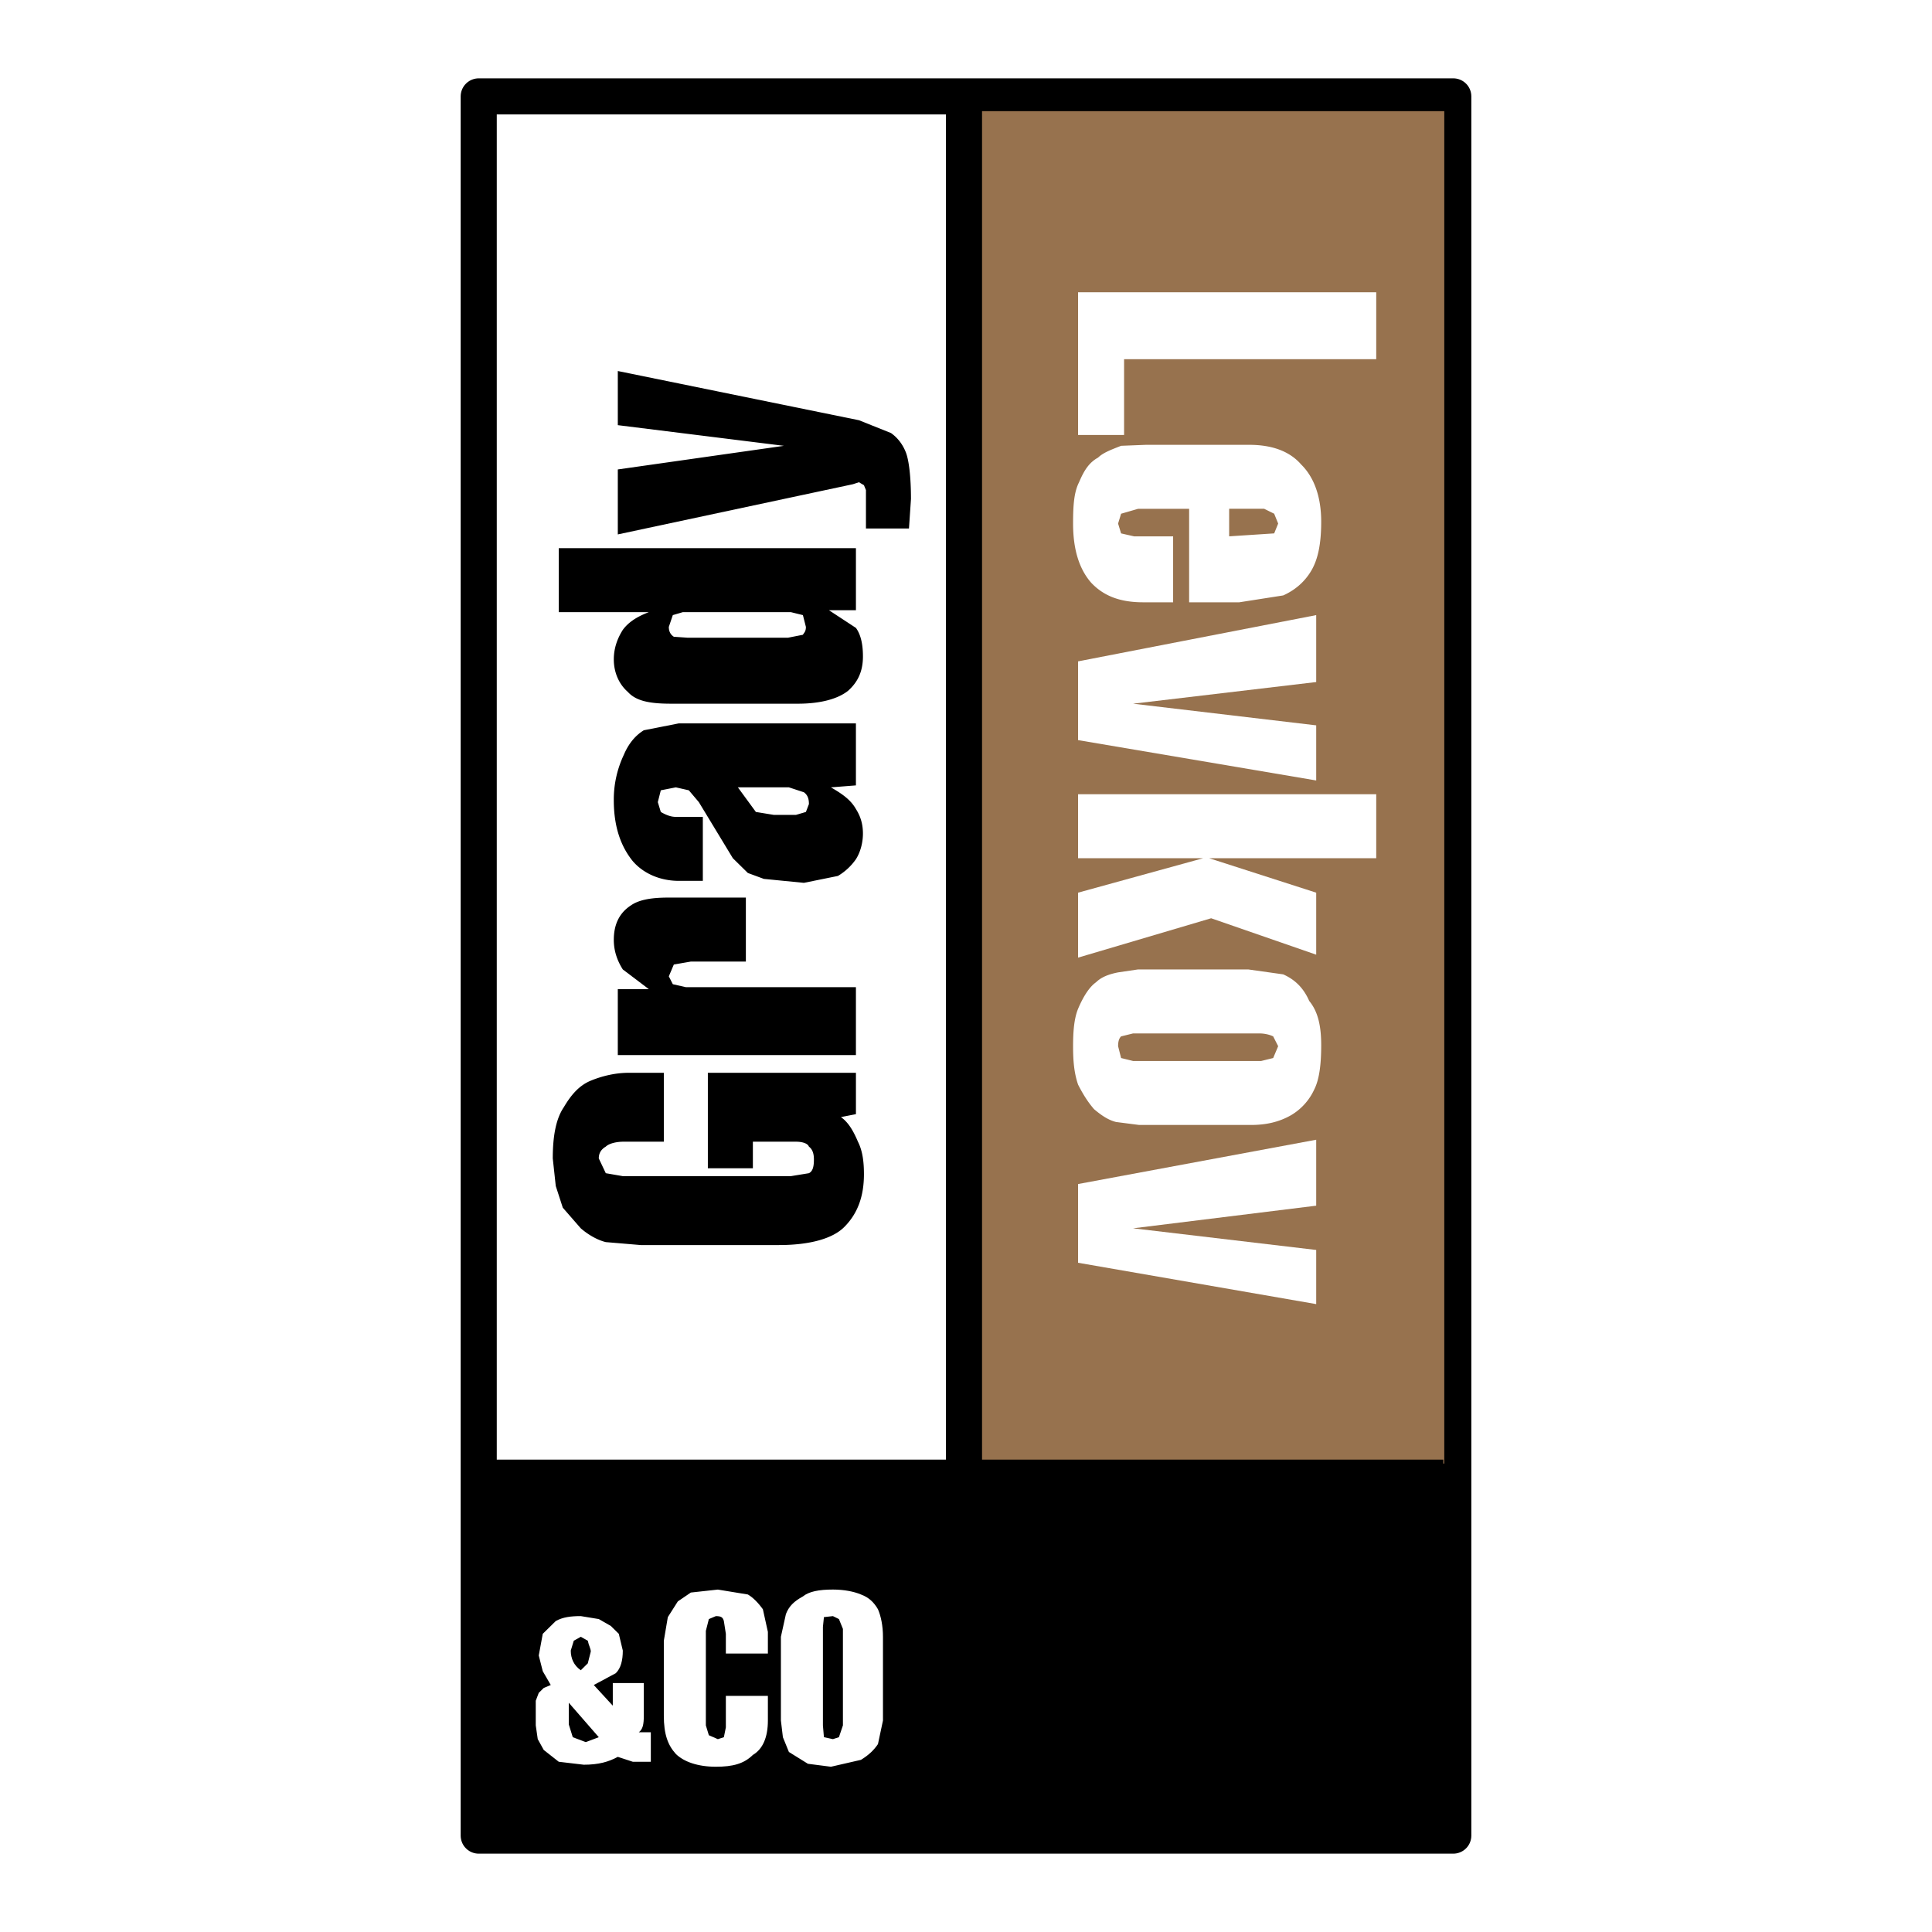 <svg xmlns="http://www.w3.org/2000/svg" width="2500" height="2500" viewBox="0 0 192.756 192.756"><path fill-rule="evenodd" clip-rule="evenodd" fill="#fff" d="M0 0h192.756v192.756H0V0z"/><path fill-rule="evenodd" clip-rule="evenodd" fill="#fff" stroke="#000" stroke-width="3.601" stroke-linecap="round" stroke-linejoin="round" stroke-miterlimit="2.613" d="M47.762 183.139h97.232V9.617H47.762v173.522z"/><path d="M58.943 107.818c1.198-.49 2.496-.785 3.793-.785h3.494v6.873h-3.993c-.799 0-1.498.197-1.797.492-.5.295-.699.688-.699 1.178l.699 1.475 1.697.293h16.771l1.797-.293c.399-.197.499-.689.499-1.375 0-.492-.1-.982-.499-1.277-.1-.295-.599-.492-1.298-.492h-4.292v2.652h-4.492v-9.525h14.774v4.125l-1.497.293c.699.492 1.198 1.277 1.697 2.455.5.982.599 2.162.599 3.242 0 2.16-.599 3.928-1.997 5.303-1.098 1.08-3.294 1.768-6.488 1.768H63.934l-3.494-.295c-.799-.197-1.697-.688-2.496-1.375l-1.796-2.062-.699-2.16-.299-2.75c0-2.16.299-3.928 1.097-5.105.699-1.182 1.498-2.162 2.696-2.655zM61.638 98.686h3.095l-2.596-1.965c-.499-.785-.898-1.767-.898-2.945 0-1.473.499-2.652 1.697-3.438.699-.491 1.797-.785 3.693-.785h7.786v6.383h-5.49l-1.697.294-.5 1.18.399.785 1.298.295h16.97v6.775H61.638v-6.579zM67.728 72.171l-3.494.688c-.8.491-1.498 1.276-1.997 2.455a10.422 10.422 0 0 0-.999 4.517c0 2.651.699 4.616 1.896 6.088 1.099 1.276 2.795 1.964 4.592 1.964h2.396V81.5h-2.695c-.499 0-.999-.196-1.498-.491l-.299-.981.299-1.179 1.498-.295 1.298.295.998 1.179 3.394 5.597 1.498 1.474 1.597.589 3.993.393 3.394-.688a5.788 5.788 0 0 0 1.796-1.669c.5-.785.7-1.768.7-2.553 0-.884-.2-1.669-.7-2.455-.499-.884-1.297-1.473-2.495-2.161l2.495-.196v-6.187H67.728v-.001zm12.478 6.874c.399.294.5.688.5 1.179l-.3.785-.999.295h-2.196l-1.797-.295-1.796-2.455h5.091l1.497.491zM80.106 61.369l.299 1.178c0 .491-.2.589-.299.785l-1.498.295h-9.982l-1.398-.098c-.299-.197-.5-.491-.5-.982l.399-1.178.998-.294h10.782l1.199.294zm-.499 8.839c2.296 0 3.993-.491 4.992-1.277.998-.884 1.497-1.964 1.497-3.437 0-1.178-.2-2.161-.7-2.848l-2.695-1.767h2.695v-6.188H55.748v6.384h8.985c-1.299.491-2.097 1.08-2.596 1.768-.499.785-.898 1.767-.898 2.946 0 1.277.499 2.455 1.397 3.241.798.883 2.097 1.178 4.293 1.178h12.678zM90.888 49.781l-.2 2.947h-4.292v-3.83l-.2-.491-.499-.294-.599.197-23.459 5.008v-6.481l16.572-2.357-16.572-2.062v-5.401l24.059 4.91 3.194 1.277c.699.491 1.198 1.178 1.498 1.963.298.784.498 2.454.498 4.614z" fill-rule="evenodd" clip-rule="evenodd"/><path fill-rule="evenodd" clip-rule="evenodd" fill="#97724e" d="M96.178 146.02h47.918V11.09H96.178v134.93z"/><path fill-rule="evenodd" clip-rule="evenodd" fill="#fff" d="M137.307 29.159v6.677H112.15v7.562h-4.591V29.159h29.748zM124.629 44.38h-10.281l-2.496.098c-.998.393-1.797.687-2.297 1.178-.898.491-1.396 1.276-1.896 2.455-.498.982-.598 2.259-.598 4.124 0 2.554.598 4.518 1.797 5.893 1.197 1.277 2.795 1.964 5.191 1.964h2.994v-6.58h-3.895l-1.297-.294-.299-.982.299-.981 1.697-.491h5.092v9.329h4.99l4.393-.687c1.098-.491 2.096-1.277 2.795-2.455.699-1.179.998-2.75.998-4.91 0-2.455-.697-4.419-1.996-5.696-1.197-1.376-2.994-1.965-5.191-1.965zm1.498 6.383l.998.491.398.981-.398.982-4.492.294v-2.75h3.494v.002zM131.318 61.369v6.678l-18.269 2.161 18.269 2.16v5.499l-23.759-4.026v-7.856l23.759-4.616zM107.559 79.242h29.748v6.383h-16.67l10.681 3.437v6.187l-10.482-3.634-13.277 3.928v-6.481l12.478-3.437h-12.478v-6.383zM113.049 103.105h12.578c.699 0 1.199.197 1.398.295l.498.98-.498 1.18-1.197.295h-12.779l-1.197-.295-.299-1.18c0-.49.1-.785.299-.98l1.197-.295zm-5.49-2.455c-.398.982-.498 2.258-.498 3.73 0 1.475.1 2.652.498 3.83.5.982.998 1.768 1.598 2.455.699.59 1.398 1.08 2.195 1.277l2.297.295h11.18c1.498 0 2.797-.295 3.994-.982a5.763 5.763 0 0 0 2.297-2.553c.498-.982.697-2.455.697-4.42 0-1.865-.299-3.338-1.197-4.418-.6-1.375-1.498-2.162-2.596-2.652l-3.494-.492h-10.98l-1.996.295c-.998.197-1.697.492-2.197.982-.701.493-1.298 1.476-1.798 2.653zM107.559 118.131l23.759-4.42v6.58l-18.269 2.258 18.269 2.16v5.402l-23.759-4.125v-7.855z"/><path fill="none" stroke="#000" stroke-width="3.601" stroke-linecap="round" stroke-linejoin="round" stroke-miterlimit="2.613" d="M96.178 148.77V10.009"/><path fill-rule="evenodd" clip-rule="evenodd" d="M48.261 182.453h95.735v-36.826H48.261v36.826z"/><path d="M55.449 161.732l-1.297 1.275-.4 2.16.4 1.572.798 1.375-.699.293-.5.492-.299.785v2.455l.199 1.375.599 1.08 1.497 1.178 2.497.295c1.497 0 2.495-.295 3.394-.785l1.497.49h1.797v-2.945h-1.198c.399-.295.499-.785.499-1.67v-3.24h-3.095v2.26l-1.896-2.062 2.196-1.18c.499-.49.699-1.275.699-2.258l-.399-1.67-.798-.785-1.198-.688-1.797-.295c-.999.001-1.797.101-2.496.493zm3.195 4.221l-.699.689c-.699-.492-.998-1.18-.998-1.965l.299-.982.699-.393.699.393c.1.492.299.785.299 1.08l-.299 1.178zm-1.897 6.09v-2.16l2.995 3.438-1.298.49-1.298-.49-.399-1.278zM76.612 164.973h-4.193v-1.965l-.199-1.275c-.1-.393-.3-.492-.799-.492l-.699.295-.299 1.178v9.428l.299.982.899.393.599-.195.199-.982v-3.143h4.193v2.455c0 1.67-.499 2.848-1.498 3.438-.898.883-1.997 1.178-3.693 1.178-1.797 0-3.194-.492-3.993-1.277-.799-.883-1.198-1.963-1.198-3.83v-7.463l.399-2.355.999-1.572 1.298-.883 2.695-.295 2.995.49c.499.295.998.785 1.497 1.473l.499 2.258v2.159zM83.101 158.59c-1.397 0-2.396.195-2.995.686-.898.492-1.398.982-1.697 1.768l-.499 2.26v8.348l.2 1.67.599 1.473 1.897 1.178 2.296.295 2.995-.688c.799-.49 1.298-.982 1.697-1.572l.5-2.355v-8.348c0-1.08-.2-2.062-.5-2.75-.399-.688-.898-1.178-1.697-1.473-.7-.297-1.698-.492-2.796-.492zm-.898 2.75l.898-.1.599.295.399.982v9.623l-.399 1.18-.599.195-.898-.195-.1-1.18v-9.82l.1-.98z" fill-rule="evenodd" clip-rule="evenodd" fill="#fff"/></svg>